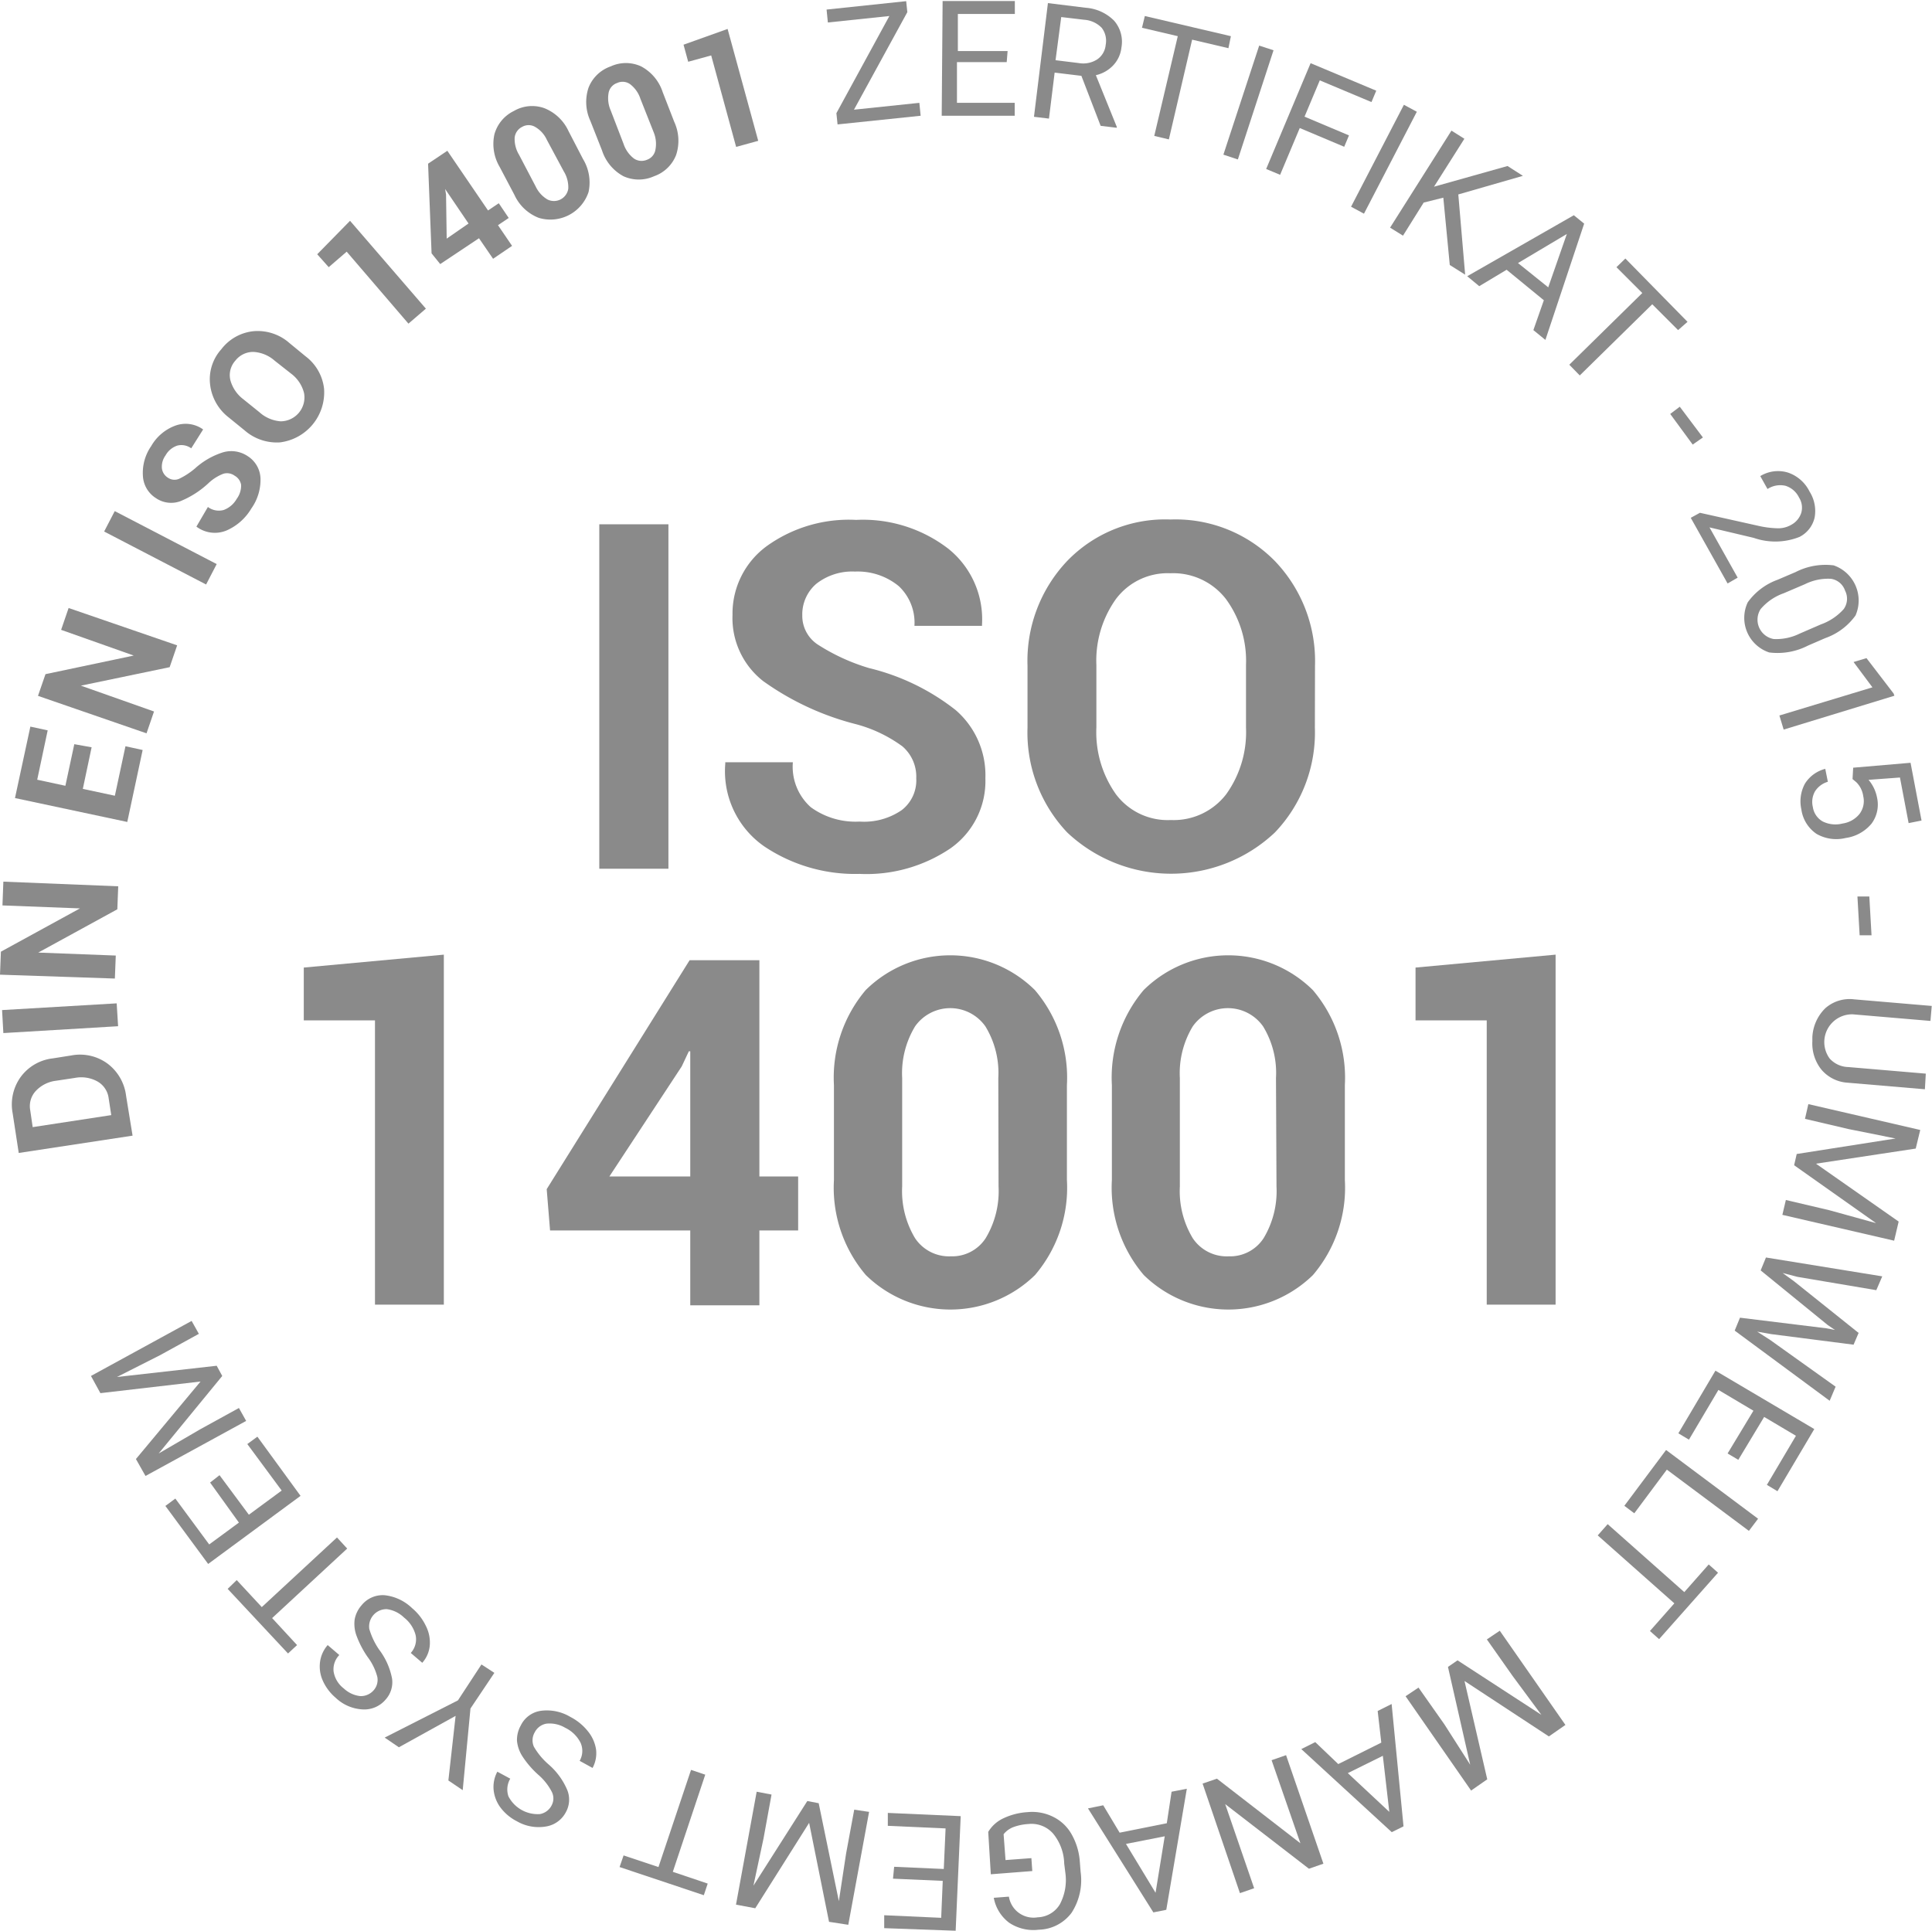 <svg xmlns="http://www.w3.org/2000/svg" id="b874421e-a18b-47ce-8bcc-3ca8785d6e56" data-name="Ebene 1 Kopie" viewBox="0 0 149.52 149.49"><defs><style>.ac5841a5-cf7a-43ca-bee2-f3a19c1e1ddc{fill:#8a8a8a;}</style></defs><path class="ac5841a5-cf7a-43ca-bee2-f3a19c1e1ddc" d="M15,89.66,6.19,91l-.47-3.07a3.64,3.64,0,0,1,.62-2.81,3.58,3.58,0,0,1,2.48-1.44l1.45-.23a3.6,3.6,0,0,1,2.8.64,3.67,3.67,0,0,1,1.43,2.5ZM7.27,89l6.08-.93-.2-1.3a1.74,1.74,0,0,0-.86-1.3,2.59,2.59,0,0,0-1.75-.28l-1.46.22a2.57,2.57,0,0,0-1.57.79,1.73,1.73,0,0,0-.43,1.5Z" transform="translate(-4.74 -1.76)"></path><path class="ac5841a5-cf7a-43ca-bee2-f3a19c1e1ddc" d="M13.77,79.42l.11,1.77L5,81.72,4.9,79.94Z" transform="translate(-4.74 -1.76)"></path><path class="ac5841a5-cf7a-43ca-bee2-f3a19c1e1ddc" d="M13.89,70.36l-.07,1.78L7.7,75.49v0l6,.23-.07,1.78L4.74,77.2l.07-1.78,6.12-3.35v0l-6-.23L5,70Z" transform="translate(-4.74 -1.76)"></path><path class="ac5841a5-cf7a-43ca-bee2-f3a19c1e1ddc" d="M11.83,59.6l-.68,3.22,2.48.53.82-3.83,1.33.29-1.19,5.57L5.9,63.53,7.09,58l1.34.29-.81,3.82,2.18.47.69-3.22Z" transform="translate(-4.74 -1.76)"></path><path class="ac5841a5-cf7a-43ca-bee2-f3a19c1e1ddc" d="M18.45,51.71l-.58,1.69L11,54.83v0l5.66,2-.58,1.69-8.4-2.9.58-1.68,6.83-1.44v0L9.47,50.51l.58-1.69Z" transform="translate(-4.74 -1.76)"></path><path class="ac5841a5-cf7a-43ca-bee2-f3a19c1e1ddc" d="M21.51,45.42,20.69,47,12.8,42.9l.82-1.58Z" transform="translate(-4.74 -1.76)"></path><path class="ac5841a5-cf7a-43ca-bee2-f3a19c1e1ddc" d="M22.9,38.58a1,1,0,0,0-.88-.15,3.55,3.55,0,0,0-1.17.75,7.1,7.1,0,0,1-2.17,1.38,2.08,2.08,0,0,1-1.88-.25,2.16,2.16,0,0,1-1-1.71,3.63,3.63,0,0,1,.64-2.31,3.58,3.58,0,0,1,1.91-1.6,2.32,2.32,0,0,1,2.11.31l0,0-.92,1.46a1.29,1.29,0,0,0-1.08-.21,1.63,1.63,0,0,0-.91.76,1.48,1.48,0,0,0-.28,1,1,1,0,0,0,.49.74.89.89,0,0,0,.84.07,5.67,5.67,0,0,0,1.24-.81A5.84,5.84,0,0,1,22,36.77a2.27,2.27,0,0,1,1.9.29,2.13,2.13,0,0,1,1,1.72,3.83,3.83,0,0,1-.71,2.34,4.16,4.16,0,0,1-1.92,1.7,2.36,2.36,0,0,1-2.33-.3l0,0L20.83,41a1.4,1.4,0,0,0,1.23.23,1.93,1.93,0,0,0,1-.86,1.72,1.72,0,0,0,.34-1.08A1,1,0,0,0,22.9,38.58Z" transform="translate(-4.74 -1.76)"></path><path class="ac5841a5-cf7a-43ca-bee2-f3a19c1e1ddc" d="M28.39,29.34a3.64,3.64,0,0,1,1.43,2.51A3.9,3.9,0,0,1,26.41,36a3.78,3.78,0,0,1-2.74-.93l-1.23-1A3.76,3.76,0,0,1,21,31.52a3.47,3.47,0,0,1,.87-2.73,3.59,3.59,0,0,1,2.54-1.4,3.72,3.72,0,0,1,2.74.93ZM26,29.68A2.71,2.71,0,0,0,24.38,29a1.74,1.74,0,0,0-1.43.68,1.67,1.67,0,0,0-.38,1.51,2.76,2.76,0,0,0,1,1.47l1.24,1a2.76,2.76,0,0,0,1.65.71,1.85,1.85,0,0,0,1.81-2.19,2.69,2.69,0,0,0-1-1.5Z" transform="translate(-4.74 -1.76)"></path><path class="ac5841a5-cf7a-43ca-bee2-f3a19c1e1ddc" d="M37.7,25.65l-1.35,1.16-4.78-5.57-1.39,1.2-.89-1,2.54-2.59Z" transform="translate(-4.74 -1.76)"></path><path class="ac5841a5-cf7a-43ca-bee2-f3a19c1e1ddc" d="M42.51,18.05l.83-.56.77,1.14-.83.56,1.09,1.6-1.47,1L41.81,20.2l-3,2-.67-.83-.27-6.94,1.49-1Zm-3.2,2.18L41,19.06l-1.81-2.67h0l.07.43Z" transform="translate(-4.74 -1.76)"></path><path class="ac5841a5-cf7a-43ca-bee2-f3a19c1e1ddc" d="M49.86,14.07a3.5,3.5,0,0,1,.43,2.55,3.11,3.11,0,0,1-3.86,2,3.44,3.44,0,0,1-1.88-1.78l-1.14-2.16A3.5,3.5,0,0,1,43,12.17a2.85,2.85,0,0,1,1.51-1.82,2.8,2.8,0,0,1,2.35-.22,3.47,3.47,0,0,1,1.88,1.78Zm-2.8-1.49a2.21,2.21,0,0,0-.91-1,1,1,0,0,0-1,0,1.05,1.05,0,0,0-.58.84,2.35,2.35,0,0,0,.34,1.32L46.2,16.2a2.3,2.3,0,0,0,.91,1,1.12,1.12,0,0,0,1.61-.84,2.35,2.35,0,0,0-.35-1.34Z" transform="translate(-4.74 -1.76)"></path><path class="ac5841a5-cf7a-43ca-bee2-f3a19c1e1ddc" d="M56.92,11.19a3.49,3.49,0,0,1,.14,2.58,2.83,2.83,0,0,1-1.7,1.63,2.87,2.87,0,0,1-2.37,0,3.48,3.48,0,0,1-1.66-2l-.9-2.28a3.49,3.49,0,0,1-.14-2.58A2.84,2.84,0,0,1,52,6.9a2.81,2.81,0,0,1,2.36,0,3.47,3.47,0,0,1,1.67,2ZM54.3,9.4a2.31,2.31,0,0,0-.79-1.12,1,1,0,0,0-1-.1,1,1,0,0,0-.67.77A2.35,2.35,0,0,0,52,10.3l1,2.6a2.37,2.37,0,0,0,.8,1.13,1.05,1.05,0,0,0,1,.1,1,1,0,0,0,.66-.76A2.35,2.35,0,0,0,55.33,12Z" transform="translate(-4.74 -1.76)"></path><path class="ac5841a5-cf7a-43ca-bee2-f3a19c1e1ddc" d="M63.42,12.66l-1.71.47L59.78,6.05,58,6.54l-.36-1.32L61.05,4Z" transform="translate(-4.74 -1.76)"></path><path class="ac5841a5-cf7a-43ca-bee2-f3a19c1e1ddc" d="M70.83,10.25l5.06-.53.1,1-6.43.67-.09-.87L73.57,3l-4.76.5-.1-1,6.16-.65.09.85Z" transform="translate(-4.74 -1.76)"></path><path class="ac5841a5-cf7a-43ca-bee2-f3a19c1e1ddc" d="M82.65,6.57l-3.85,0,0,3.15,4.47,0v1l-5.65,0,.07-8.88,5.59,0v1l-4.41,0,0,2.87,3.85,0Z" transform="translate(-4.74 -1.76)"></path><path class="ac5841a5-cf7a-43ca-bee2-f3a19c1e1ddc" d="M88.43,7.63l-2.07-.25-.44,3.56-1.16-.14L85.84,2l2.92.36a3.44,3.44,0,0,1,2.2,1,2.48,2.48,0,0,1,.57,2.07,2.39,2.39,0,0,1-.63,1.38,2.66,2.66,0,0,1-1.35.77l1.62,4v.07l-1.25-.15Zm-2-1.21,1.79.22a2,2,0,0,0,1.43-.28,1.52,1.52,0,0,0,.66-1.13A1.64,1.64,0,0,0,90,3.91a2.09,2.09,0,0,0-1.35-.62l-1.78-.21Z" transform="translate(-4.74 -1.76)"></path><path class="ac5841a5-cf7a-43ca-bee2-f3a19c1e1ddc" d="M99.81,5.49,97,4.83,95.2,12.55l-1.13-.27,1.82-7.72-2.77-.65L93.34,3,100,4.56Z" transform="translate(-4.74 -1.76)"></path><path class="ac5841a5-cf7a-43ca-bee2-f3a19c1e1ddc" d="M100.54,14.1l-1.12-.37,2.77-8.44,1.11.36Z" transform="translate(-4.74 -1.76)"></path><path class="ac5841a5-cf7a-43ca-bee2-f3a19c1e1ddc" d="M108.77,13.12l-3.44-1.45-1.52,3.62-1.08-.45,3.44-8.19,5.08,2.13-.37.88-4-1.68-1.18,2.81,3.44,1.45Z" transform="translate(-4.74 -1.76)"></path><path class="ac5841a5-cf7a-43ca-bee2-f3a19c1e1ddc" d="M110.3,18.3l-1-.54,4.09-7.89,1,.54Z" transform="translate(-4.74 -1.76)"></path><path class="ac5841a5-cf7a-43ca-bee2-f3a19c1e1ddc" d="M116.44,17.06l-1.52.38L113.32,20l-1-.62,4.75-7.51,1,.63-2.35,3.71,5.69-1.6,1.19.76-5,1.44.53,6.21-1.19-.75Z" transform="translate(-4.74 -1.76)"></path><path class="ac5841a5-cf7a-43ca-bee2-f3a19c1e1ddc" d="M124.22,25l-2.88-2.36-2.12,1.27-.93-.77,8.25-4.72.8.65-3,9-.93-.76Zm-2-2.88L124.56,24,126,19.87Z" transform="translate(-4.74 -1.76)"></path><path class="ac5841a5-cf7a-43ca-bee2-f3a19c1e1ddc" d="M134.61,27.31l-2-2L127,30.82l-.81-.83,5.65-5.55-2-2,.69-.67,4.81,4.9Z" transform="translate(-4.74 -1.76)"></path><path class="ac5841a5-cf7a-43ca-bee2-f3a19c1e1ddc" d="M135.74,36.17,134,33.8l.74-.56,1.79,2.38Z" transform="translate(-4.74 -1.76)"></path><path class="ac5841a5-cf7a-43ca-bee2-f3a19c1e1ddc" d="M138.44,46.92l-2.85-5.08.71-.39,4.48,1a7.46,7.46,0,0,0,1.57.2,2,2,0,0,0,1-.26,1.62,1.62,0,0,0,.79-.93,1.46,1.46,0,0,0-.17-1.19,1.74,1.74,0,0,0-1.05-.91,1.8,1.8,0,0,0-1.39.25l-.56-1a2.64,2.64,0,0,1,2.12-.28,2.89,2.89,0,0,1,1.69,1.47,2.82,2.82,0,0,1,.4,2A2.23,2.23,0,0,1,144,43.32a5.07,5.07,0,0,1-3.54.07l-3.42-.81,2.18,3.89Z" transform="translate(-4.74 -1.76)"></path><path class="ac5841a5-cf7a-43ca-bee2-f3a19c1e1ddc" d="M144.66,51.73a5.14,5.14,0,0,1-3,.53A2.82,2.82,0,0,1,140,48.38a4.89,4.89,0,0,1,2.32-1.75l1.38-.59a5.07,5.07,0,0,1,2.95-.52,2.88,2.88,0,0,1,1.69,3.88A4.87,4.87,0,0,1,146,51.15Zm1-1.64a4.3,4.3,0,0,0,1.77-1.19,1.38,1.38,0,0,0,.1-1.43,1.36,1.36,0,0,0-1.09-.91,4,4,0,0,0-2,.41l-1.66.71A4.15,4.15,0,0,0,141,48.9a1.52,1.52,0,0,0,1,2.32,4.08,4.08,0,0,0,2-.41Z" transform="translate(-4.74 -1.76)"></path><path class="ac5841a5-cf7a-43ca-bee2-f3a19c1e1ddc" d="M142.78,58.23l-.33-1.09,7.2-2.18L148.19,53l1-.3,2.1,2.74.06.17Z" transform="translate(-4.74 -1.76)"></path><path class="ac5841a5-cf7a-43ca-bee2-f3a19c1e1ddc" d="M148.16,61.18l4.44-.38.85,4.47-1,.2-.67-3.53-2.43.18a3,3,0,0,1,.66,1.39,2.47,2.47,0,0,1-.43,2,3.16,3.16,0,0,1-2,1.11,3.06,3.06,0,0,1-2.26-.32,2.74,2.74,0,0,1-1.17-1.89,2.87,2.87,0,0,1,.28-2A2.62,2.62,0,0,1,146,61.27l.2,1a1.76,1.76,0,0,0-1,.75,1.67,1.67,0,0,0-.16,1.21,1.53,1.53,0,0,0,.76,1.11,2.21,2.21,0,0,0,1.54.16,2.06,2.06,0,0,0,1.31-.74,1.66,1.66,0,0,0,.29-1.37,1.9,1.9,0,0,0-.53-1.08l-.3-.25Z" transform="translate(-4.74 -1.76)"></path><path class="ac5841a5-cf7a-43ca-bee2-f3a19c1e1ddc" d="M148.66,74.15l-.17-3,.92,0,.17,3Z" transform="translate(-4.74 -1.76)"></path><path class="ac5841a5-cf7a-43ca-bee2-f3a19c1e1ddc" d="M153.71,86.07l-6-.51a2.89,2.89,0,0,1-2-1,3.24,3.24,0,0,1-.71-2.2v-.31a3.36,3.36,0,0,1,1-2.25,2.84,2.84,0,0,1,2.24-.69l6,.51-.1,1.16-6-.51a2.15,2.15,0,0,0-1.8,3.42,2,2,0,0,0,1.44.66l6,.51Z" transform="translate(-4.74 -1.76)"></path><path class="ac5841a5-cf7a-43ca-bee2-f3a19c1e1ddc" d="M153,90.66l-7.72,1.17,6.4,4.48-.35,1.48-8.65-2,.27-1.15,3.36.79,3.62,1-6.34-4.48.2-.87,7.65-1.2-3.64-.73-3.37-.79.26-1.14,8.66,2Z" transform="translate(-4.74 -1.76)"></path><path class="ac5841a5-cf7a-43ca-bee2-f3a19c1e1ddc" d="M143.85,100.59l-1.15-.3.88.64,5,4-.39.91-6.38-.82-1.08-.19,1,.64,5.07,3.62-.46,1.09-7.35-5.43.41-1,6.68.82.67.13-.57-.39L141,100.09l.41-1,9,1.46-.46,1.07Z" transform="translate(-4.74 -1.76)"></path><path class="ac5841a5-cf7a-43ca-bee2-f3a19c1e1ddc" d="M138.44,114.26l2-3.31-2.71-1.61-2.28,3.85-.82-.49,2.87-4.85,7.65,4.52-2.85,4.81-.82-.49,2.25-3.8-2.46-1.46-2,3.32Z" transform="translate(-4.74 -1.76)"></path><path class="ac5841a5-cf7a-43ca-bee2-f3a19c1e1ddc" d="M133.74,115.51l-2.52,3.38-.77-.58,3.23-4.32,7.12,5.32-.71.94Z" transform="translate(-4.74 -1.76)"></path><path class="ac5841a5-cf7a-43ca-bee2-f3a19c1e1ddc" d="M132.43,128l1.89-2.14-5.93-5.26.77-.87,5.93,5.26,1.89-2.14.72.64-4.56,5.14Z" transform="translate(-4.74 -1.76)"></path><path class="ac5841a5-cf7a-43ca-bee2-f3a19c1e1ddc" d="M124.61,136.16l-6.53-4.29,1.76,7.61-1.25.87-5.07-7.3,1-.67,2,2.84,2,3.13-1.72-7.57.74-.51,6.49,4.22-2.22-3-2-2.84,1-.67,5.08,7.29Z" transform="translate(-4.74 -1.76)"></path><path class="ac5841a5-cf7a-43ca-bee2-f3a19c1e1ddc" d="M108.31,138.3l3.33-1.66-.28-2.45,1.08-.54.92,9.47-.91.45-7-6.43,1.08-.54Zm3.45-.64L109.05,139l3.21,3Z" transform="translate(-4.74 -1.76)"></path><path class="ac5841a5-cf7a-43ca-bee2-f3a19c1e1ddc" d="M97.81,139.81l1.11-.38,6.46,5L103.15,138l1.12-.39,2.89,8.4-1.12.39-6.48-5,2.24,6.51-1.1.38Z" transform="translate(-4.74 -1.76)"></path><path class="ac5841a5-cf7a-43ca-bee2-f3a19c1e1ddc" d="M91.39,143.61l3.65-.73.37-2.44,1.18-.23L95,149.58l-1,.2-5.06-8.05,1.18-.24Zm3.49.28-3,.59,2.29,3.78Z" transform="translate(-4.74 -1.76)"></path><path class="ac5841a5-cf7a-43ca-bee2-f3a19c1e1ddc" d="M81.22,143.55a2.68,2.68,0,0,1,1.19-1.06,5.08,5.08,0,0,1,1.85-.47,3.65,3.65,0,0,1,2,.37,3.31,3.31,0,0,1,1.41,1.34,5,5,0,0,1,.64,2.14l.06.77a4.64,4.64,0,0,1-.7,3.17,3.26,3.26,0,0,1-2.54,1.31,3.37,3.37,0,0,1-2.29-.54,3.11,3.11,0,0,1-1.19-1.93l1.17-.09a1.93,1.93,0,0,0,2.23,1.6,2.07,2.07,0,0,0,1.71-1,4,4,0,0,0,.43-2.44L87.1,146a3.79,3.79,0,0,0-.86-2.32,2.22,2.22,0,0,0-1.91-.74,4,4,0,0,0-1.14.23,1.78,1.78,0,0,0-.78.56l.15,2,2-.15.07,1-3.21.25Z" transform="translate(-4.74 -1.76)"></path><path class="ac5841a5-cf7a-43ca-bee2-f3a19c1e1ddc" d="M73.94,146.25l3.84.17.14-3.14-4.47-.2,0-1,5.64.25-.39,8.87L73.17,151l0-1,4.41.2.12-2.86-3.85-.17Z" transform="translate(-4.74 -1.76)"></path><path class="ac5841a5-cf7a-43ca-bee2-f3a19c1e1ddc" d="M68.9,150.51l-1.54-7.66-4.17,6.61-1.49-.28,1.6-8.74,1.15.22-.62,3.4-.78,3.65,4.17-6.55.88.17,1.56,7.58.56-3.68.63-3.4L72,142l-1.61,8.74Z" transform="translate(-4.74 -1.76)"></path><path class="ac5841a5-cf7a-43ca-bee2-f3a19c1e1ddc" d="M53,145.37l2.7.9,2.52-7.52,1.1.37-2.51,7.52,2.7.91-.3.9-6.52-2.18Z" transform="translate(-4.74 -1.76)"></path><path class="ac5841a5-cf7a-43ca-bee2-f3a19c1e1ddc" d="M47.2,138.33a5.41,5.41,0,0,1,1.45,2,2,2,0,0,1-.12,1.7A2.11,2.11,0,0,1,47,143.13a3.35,3.35,0,0,1-2.25-.4,3.67,3.67,0,0,1-1.28-1.07,2.75,2.75,0,0,1-.53-1.38,2.48,2.48,0,0,1,.29-1.39l1,.54a1.64,1.64,0,0,0-.14,1.37,2.55,2.55,0,0,0,2.44,1.37,1.27,1.27,0,0,0,.92-.71,1.13,1.13,0,0,0,0-1,4.46,4.46,0,0,0-1.06-1.34,7.09,7.09,0,0,1-1.22-1.42,2.71,2.71,0,0,1-.42-1.2,2.27,2.27,0,0,1,.29-1.18,2.05,2.05,0,0,1,1.54-1.14,3.53,3.53,0,0,1,2.3.47,4.16,4.16,0,0,1,1.35,1.1,2.93,2.93,0,0,1,.64,1.42,2.41,2.41,0,0,1-.27,1.43l-1-.55a1.54,1.54,0,0,0,.07-1.4,2.57,2.57,0,0,0-1.19-1.16,2.36,2.36,0,0,0-1.44-.32,1.25,1.25,0,0,0-.92.68,1.22,1.22,0,0,0-.06,1.11A5.38,5.38,0,0,0,47.2,138.33Z" transform="translate(-4.74 -1.76)"></path><path class="ac5841a5-cf7a-43ca-bee2-f3a19c1e1ddc" d="M40,134.57,35.61,137l-1.1-.75,5.67-2.88L42,130.59l1,.65L41.15,134l-.6,6.32-1.11-.75Z" transform="translate(-4.74 -1.76)"></path><path class="ac5841a5-cf7a-43ca-bee2-f3a19c1e1ddc" d="M34.08,129.44a5.39,5.39,0,0,1,1,2.23,2,2,0,0,1-.49,1.63,2.16,2.16,0,0,1-1.77.77,3.26,3.26,0,0,1-2.1-.9,3.71,3.71,0,0,1-1-1.33,2.68,2.68,0,0,1-.21-1.46,2.47,2.47,0,0,1,.59-1.29l.9.77a1.57,1.57,0,0,0-.44,1.29,2.06,2.06,0,0,0,.79,1.3,2.21,2.21,0,0,0,1.28.59,1.32,1.32,0,0,0,1.06-.49,1.21,1.21,0,0,0,.25-1,4.4,4.4,0,0,0-.75-1.54,7.32,7.32,0,0,1-.86-1.65,2.63,2.63,0,0,1-.14-1.27,2.29,2.29,0,0,1,.54-1.09,2.1,2.1,0,0,1,1.77-.77,3.62,3.62,0,0,1,2.13,1,4.08,4.08,0,0,1,1.07,1.38,2.82,2.82,0,0,1,.3,1.52,2.32,2.32,0,0,1-.58,1.33l-.89-.76a1.57,1.57,0,0,0,.38-1.36,2.52,2.52,0,0,0-.9-1.38,2.35,2.35,0,0,0-1.33-.65,1.34,1.34,0,0,0-1.36,1.53A5.56,5.56,0,0,0,34.08,129.44Z" transform="translate(-4.74 -1.76)"></path><path class="ac5841a5-cf7a-43ca-bee2-f3a19c1e1ddc" d="M23.06,124.06,25,126.15l5.82-5.39.79.86L25.8,127l1.93,2.09-.7.65-4.67-5Z" transform="translate(-4.74 -1.76)"></path><path class="ac5841a5-cf7a-43ca-bee2-f3a19c1e1ddc" d="M21.73,115.94,24,119l2.54-1.87-2.66-3.6.78-.57L28,117.54l-7.15,5.27-3.31-4.49.77-.57,2.62,3.55,2.3-1.69L21,116.51Z" transform="translate(-4.74 -1.76)"></path><path class="ac5841a5-cf7a-43ca-bee2-f3a19c1e1ddc" d="M15.26,114.69l5-6-7.75.9-.73-1.33L19.57,104l.56,1-3,1.65-3.34,1.69,7.72-.87.43.79-4.92,6,3.21-1.87,3-1.65.56,1L16,116Z" transform="translate(-4.74 -1.76)"></path><path class="ac5841a5-cf7a-43ca-bee2-f3a19c1e1ddc" d="M56.47,69H51.12V42.34h5.35Z" transform="translate(-4.74 -1.76)"></path><path class="ac5841a5-cf7a-43ca-bee2-f3a19c1e1ddc" d="M75.65,62a3.09,3.09,0,0,0-1.07-2.47,10.71,10.71,0,0,0-3.76-1.76,21.38,21.38,0,0,1-7-3.28,6.19,6.19,0,0,1-2.39-5.14A6.47,6.47,0,0,1,64.12,44,10.89,10.89,0,0,1,71,42a10.83,10.83,0,0,1,7.13,2.23,7,7,0,0,1,2.61,5.86l0,.11H75.51a3.88,3.88,0,0,0-1.21-3.07A5,5,0,0,0,70.91,46a4.49,4.49,0,0,0-3,.95,3.12,3.12,0,0,0-1.08,2.44A2.66,2.66,0,0,0,68,51.63a15.46,15.46,0,0,0,4,1.84,17.44,17.44,0,0,1,6.7,3.25A6.66,6.66,0,0,1,81,62a6.36,6.36,0,0,1-2.67,5.4,11.6,11.6,0,0,1-7.07,2,12.62,12.62,0,0,1-7.39-2.14,7.08,7.08,0,0,1-3-6.39l0-.11H66.1a4.2,4.2,0,0,0,1.39,3.48,5.88,5.88,0,0,0,3.77,1.11,5.14,5.14,0,0,0,3.27-.89A2.91,2.91,0,0,0,75.65,62Z" transform="translate(-4.74 -1.76)"></path><path class="ac5841a5-cf7a-43ca-bee2-f3a19c1e1ddc" d="M106.5,58.07a11.21,11.21,0,0,1-3.09,8.12,11.71,11.71,0,0,1-16.08,0,11.24,11.24,0,0,1-3.07-8.11v-4.8a11.24,11.24,0,0,1,3.07-8.1,10.53,10.53,0,0,1,8-3.21,10.76,10.76,0,0,1,8.07,3.21,11.18,11.18,0,0,1,3.11,8.1Zm-5.33-4.84a8.09,8.09,0,0,0-1.55-5.1,5.16,5.16,0,0,0-4.3-2,5,5,0,0,0-4.22,2,8.2,8.2,0,0,0-1.51,5.1v4.84a8.3,8.3,0,0,0,1.51,5.16,5,5,0,0,0,4.25,2,5.12,5.12,0,0,0,4.29-2,8.24,8.24,0,0,0,1.53-5.16Z" transform="translate(-4.74 -1.76)"></path><path class="ac5841a5-cf7a-43ca-bee2-f3a19c1e1ddc" d="M39.09,102.74H33.76v-22H28.25V76.65l10.84-1Z" transform="translate(-4.74 -1.76)"></path><path class="ac5841a5-cf7a-43ca-bee2-f3a19c1e1ddc" d="M63.51,92.82h3V97h-3v5.79H58.16V97H47.31l-.26-3.2L58.11,76.08h5.4Zm-11.61,0h6.26V83.13l-.11,0L57.5,84.3Z" transform="translate(-4.74 -1.76)"></path><path class="ac5841a5-cf7a-43ca-bee2-f3a19c1e1ddc" d="M87.31,93.09a10.42,10.42,0,0,1-2.47,7.36,9.36,9.36,0,0,1-13.09,0,10.42,10.42,0,0,1-2.47-7.36V85.75a10.49,10.49,0,0,1,2.46-7.36,9.31,9.31,0,0,1,13.09,0,10.45,10.45,0,0,1,2.48,7.36ZM82,85.2a6.91,6.91,0,0,0-1-4,3.33,3.33,0,0,0-5.44,0,7,7,0,0,0-1,4v8.4a7.06,7.06,0,0,0,1,4A3.16,3.16,0,0,0,78.32,99a3.09,3.09,0,0,0,2.7-1.4,7.06,7.06,0,0,0,1-4Z" transform="translate(-4.74 -1.76)"></path><path class="ac5841a5-cf7a-43ca-bee2-f3a19c1e1ddc" d="M108.82,93.09a10.42,10.42,0,0,1-2.47,7.36,9.36,9.36,0,0,1-13.09,0,10.42,10.42,0,0,1-2.47-7.36V85.75a10.49,10.49,0,0,1,2.46-7.36,9.31,9.31,0,0,1,13.09,0,10.45,10.45,0,0,1,2.48,7.36Zm-5.33-7.89a6.91,6.91,0,0,0-1-4,3.33,3.33,0,0,0-5.44,0,7,7,0,0,0-1,4v8.4a7.06,7.06,0,0,0,1,4A3.16,3.16,0,0,0,99.83,99a3.09,3.09,0,0,0,2.7-1.4,7.06,7.06,0,0,0,1-4Z" transform="translate(-4.74 -1.76)"></path><path class="ac5841a5-cf7a-43ca-bee2-f3a19c1e1ddc" d="M125.13,102.74H119.8v-22h-5.51V76.65l10.84-1Z" transform="translate(-4.74 -1.76)"></path></svg>